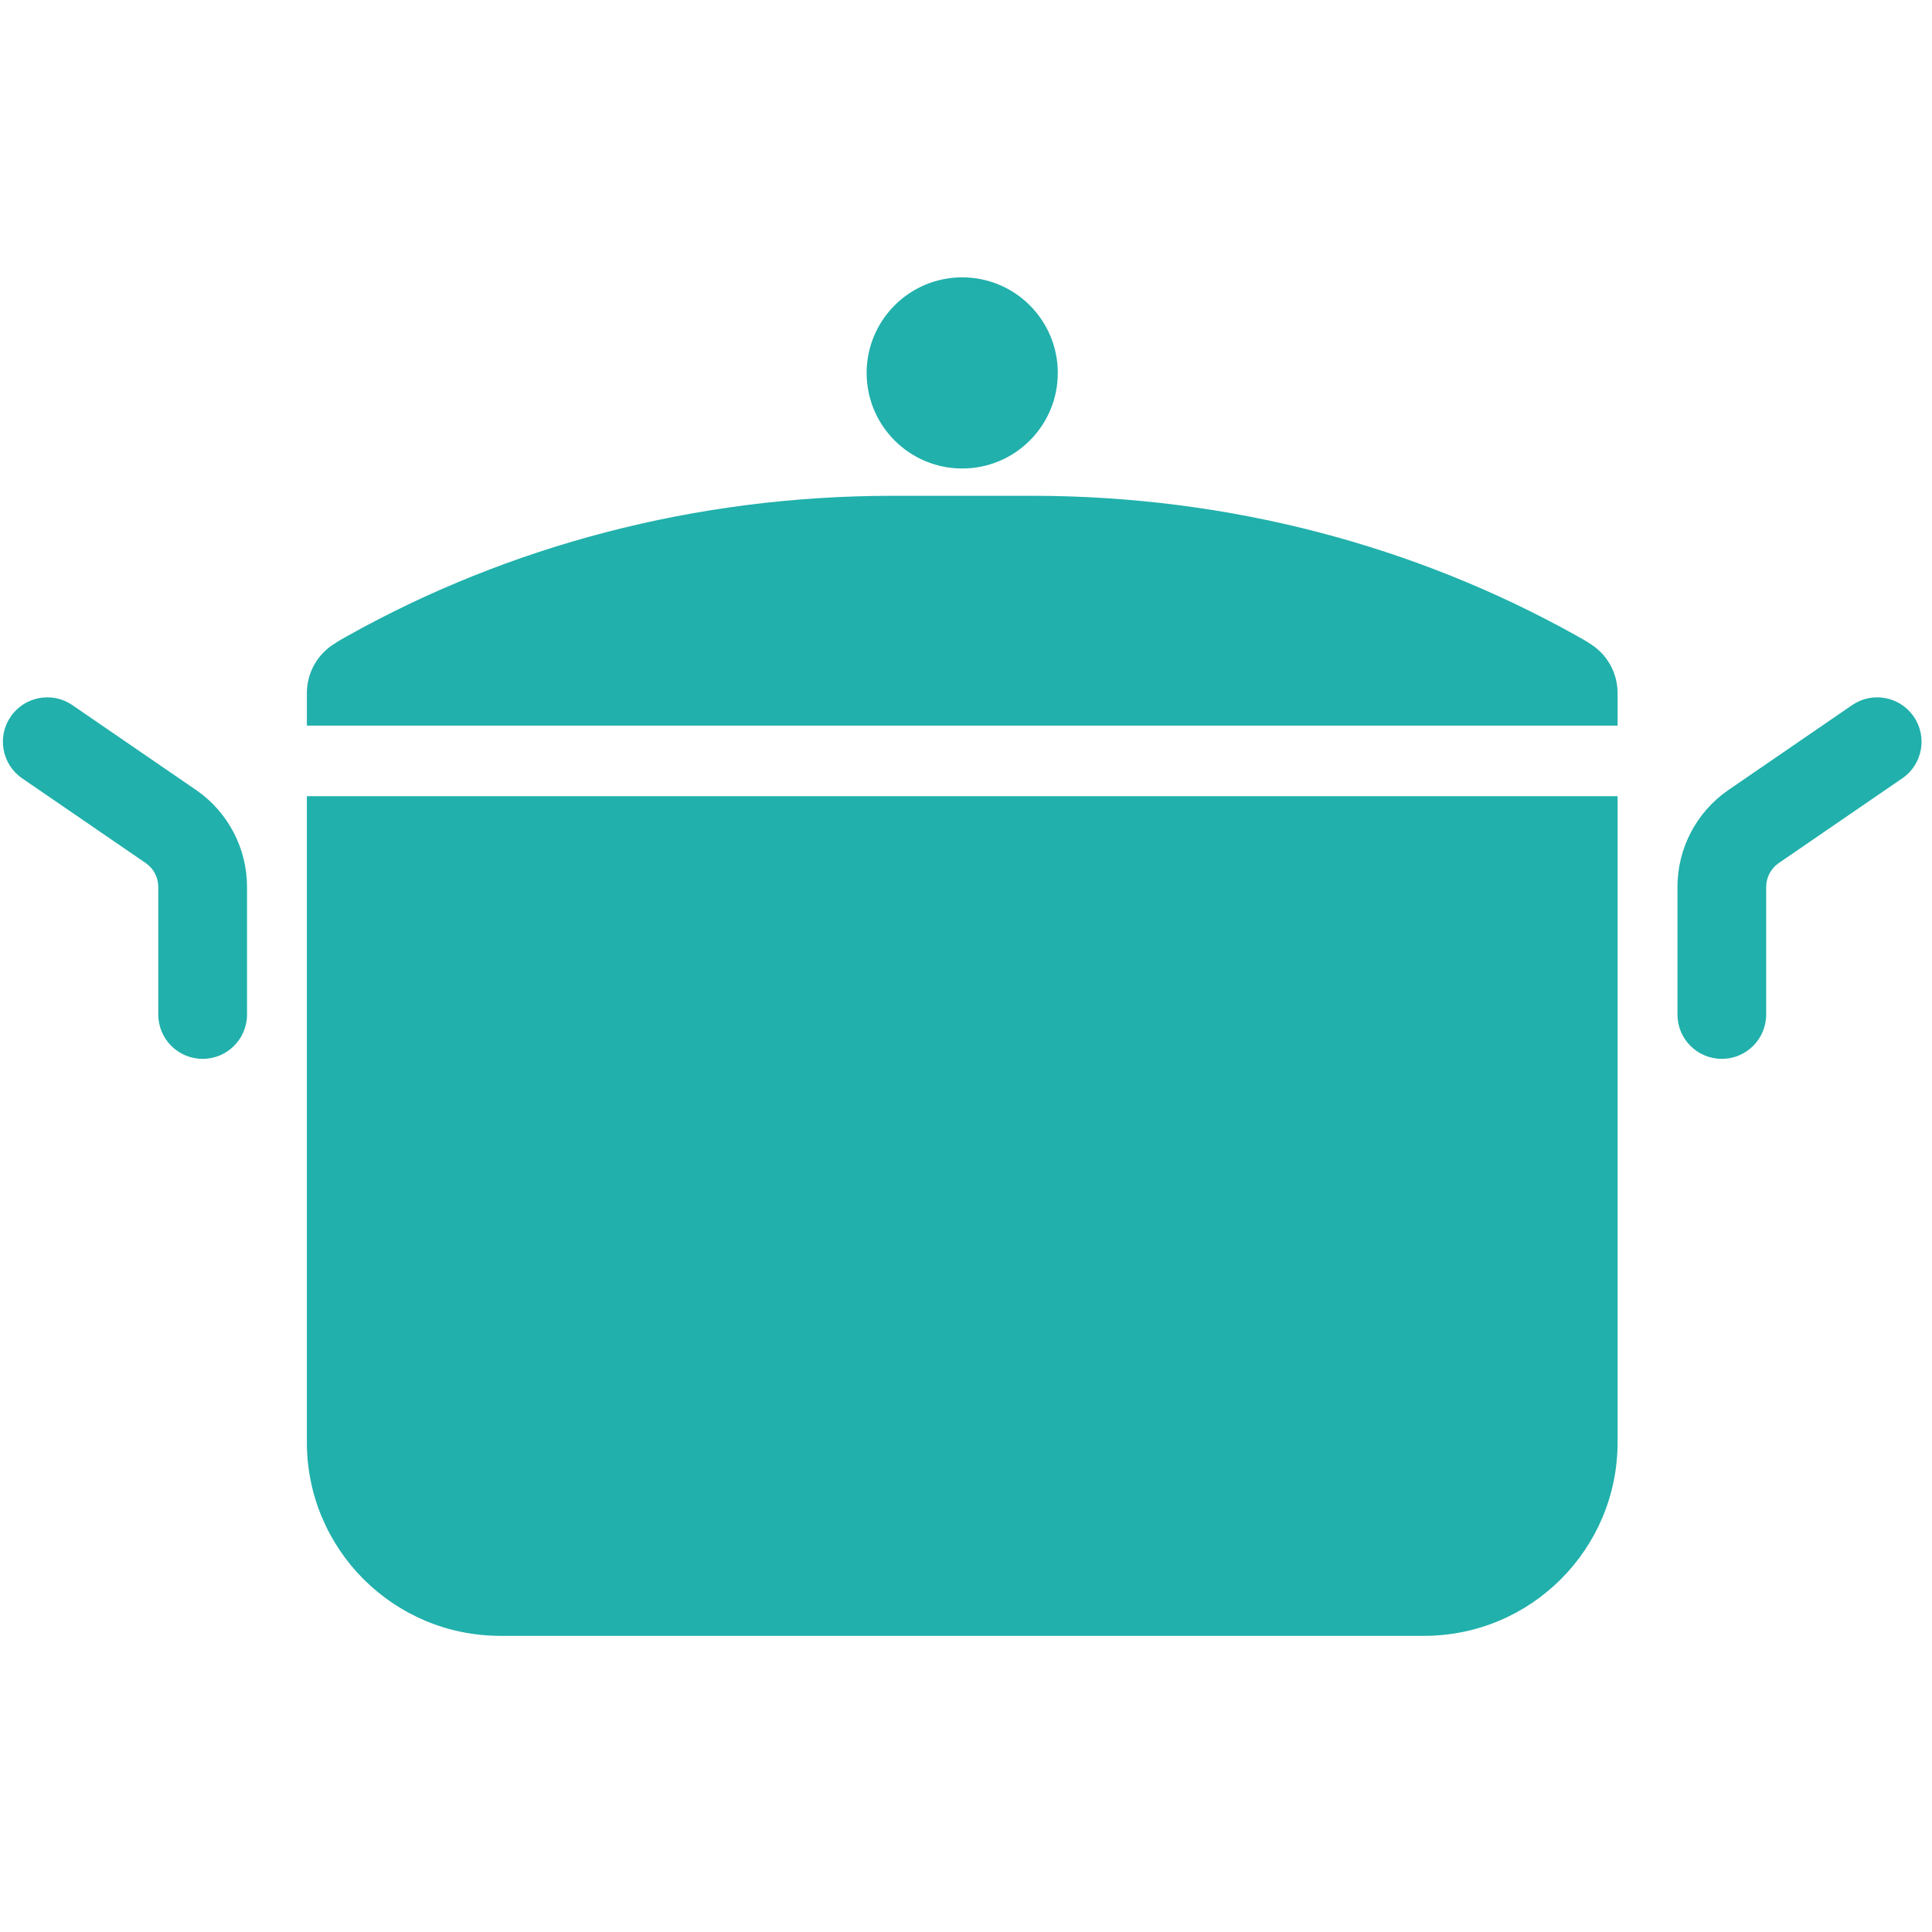 <?xml version="1.0" encoding="utf-8"?>
<!-- Generator: Adobe Illustrator 15.0.0, SVG Export Plug-In . SVG Version: 6.00 Build 0)  -->
<!DOCTYPE svg PUBLIC "-//W3C//DTD SVG 1.1//EN" "http://www.w3.org/Graphics/SVG/1.1/DTD/svg11.dtd">
<svg version="1.1" id="レイヤー_1" xmlns="http://www.w3.org/2000/svg" xmlns:xlink="http://www.w3.org/1999/xlink" x="0px"
	 y="0px" width="512px" height="512px" viewBox="0 0 512 512" enable-background="new 0 0 512 512" xml:space="preserve">
<g id="_x31_0">
</g>
<g id="_x31_">
	<g>
		<path fill="#21B0AB" d="M81.325,382.239c0,28.317,22.957,51.275,51.283,51.275h244.785c28.326,0,51.284-22.958,51.284-51.275
			v-171.24H81.325V382.239z"/>
		<path fill="#21B0AB" d="M52.153,209.486l-0.039-0.024l-32.927-22.593c-5.36-3.678-12.678-2.312-16.354,3.042
			c-3.679,5.354-2.313,12.678,3.041,16.355l32.834,22.515l-0.039-0.023c2.056,1.434,3.273,3.793,3.273,6.299v33.796
			c0,6.494,5.275,11.754,11.763,11.754c6.493,0,11.762-5.26,11.762-11.754v-33.796C65.466,224.879,60.493,215.329,52.153,209.486z"
			/>
		<path fill="#21B0AB" d="M507.171,189.918c-3.678-5.361-10.993-6.727-16.348-3.049l-32.927,22.593l-0.039,0.024
			c-8.349,5.842-13.313,15.385-13.313,25.571v33.796c0,6.494,5.26,11.754,11.761,11.754c6.487,0,11.748-5.26,11.748-11.754v-33.796
			c0-2.498,1.218-4.833,3.243-6.276l32.834-22.523C509.485,202.588,510.842,195.264,507.171,189.918z"/>
		<path fill="#21B0AB" d="M421.074,170.405c0,0,0.077-0.078-3.778-2.219c-41.997-23.338-91.181-36.791-143.782-36.791H236.49
			c-52.604,0-101.778,13.453-143.783,36.791c-3.849,2.142-3.771,2.219-3.771,2.219c-4.718,2.762-7.61,7.805-7.61,13.274v8.62
			h347.354v-8.62C428.679,178.21,425.782,173.167,421.074,170.405z"/>
		<path fill="#21B0AB" d="M255.001,124.156c13.989,0,25.325-11.336,25.325-25.324c0-13.989-11.336-25.332-25.325-25.332
			s-25.332,11.343-25.332,25.332C229.67,112.82,241.012,124.156,255.001,124.156z"/>
	</g>
</g>
</svg>
